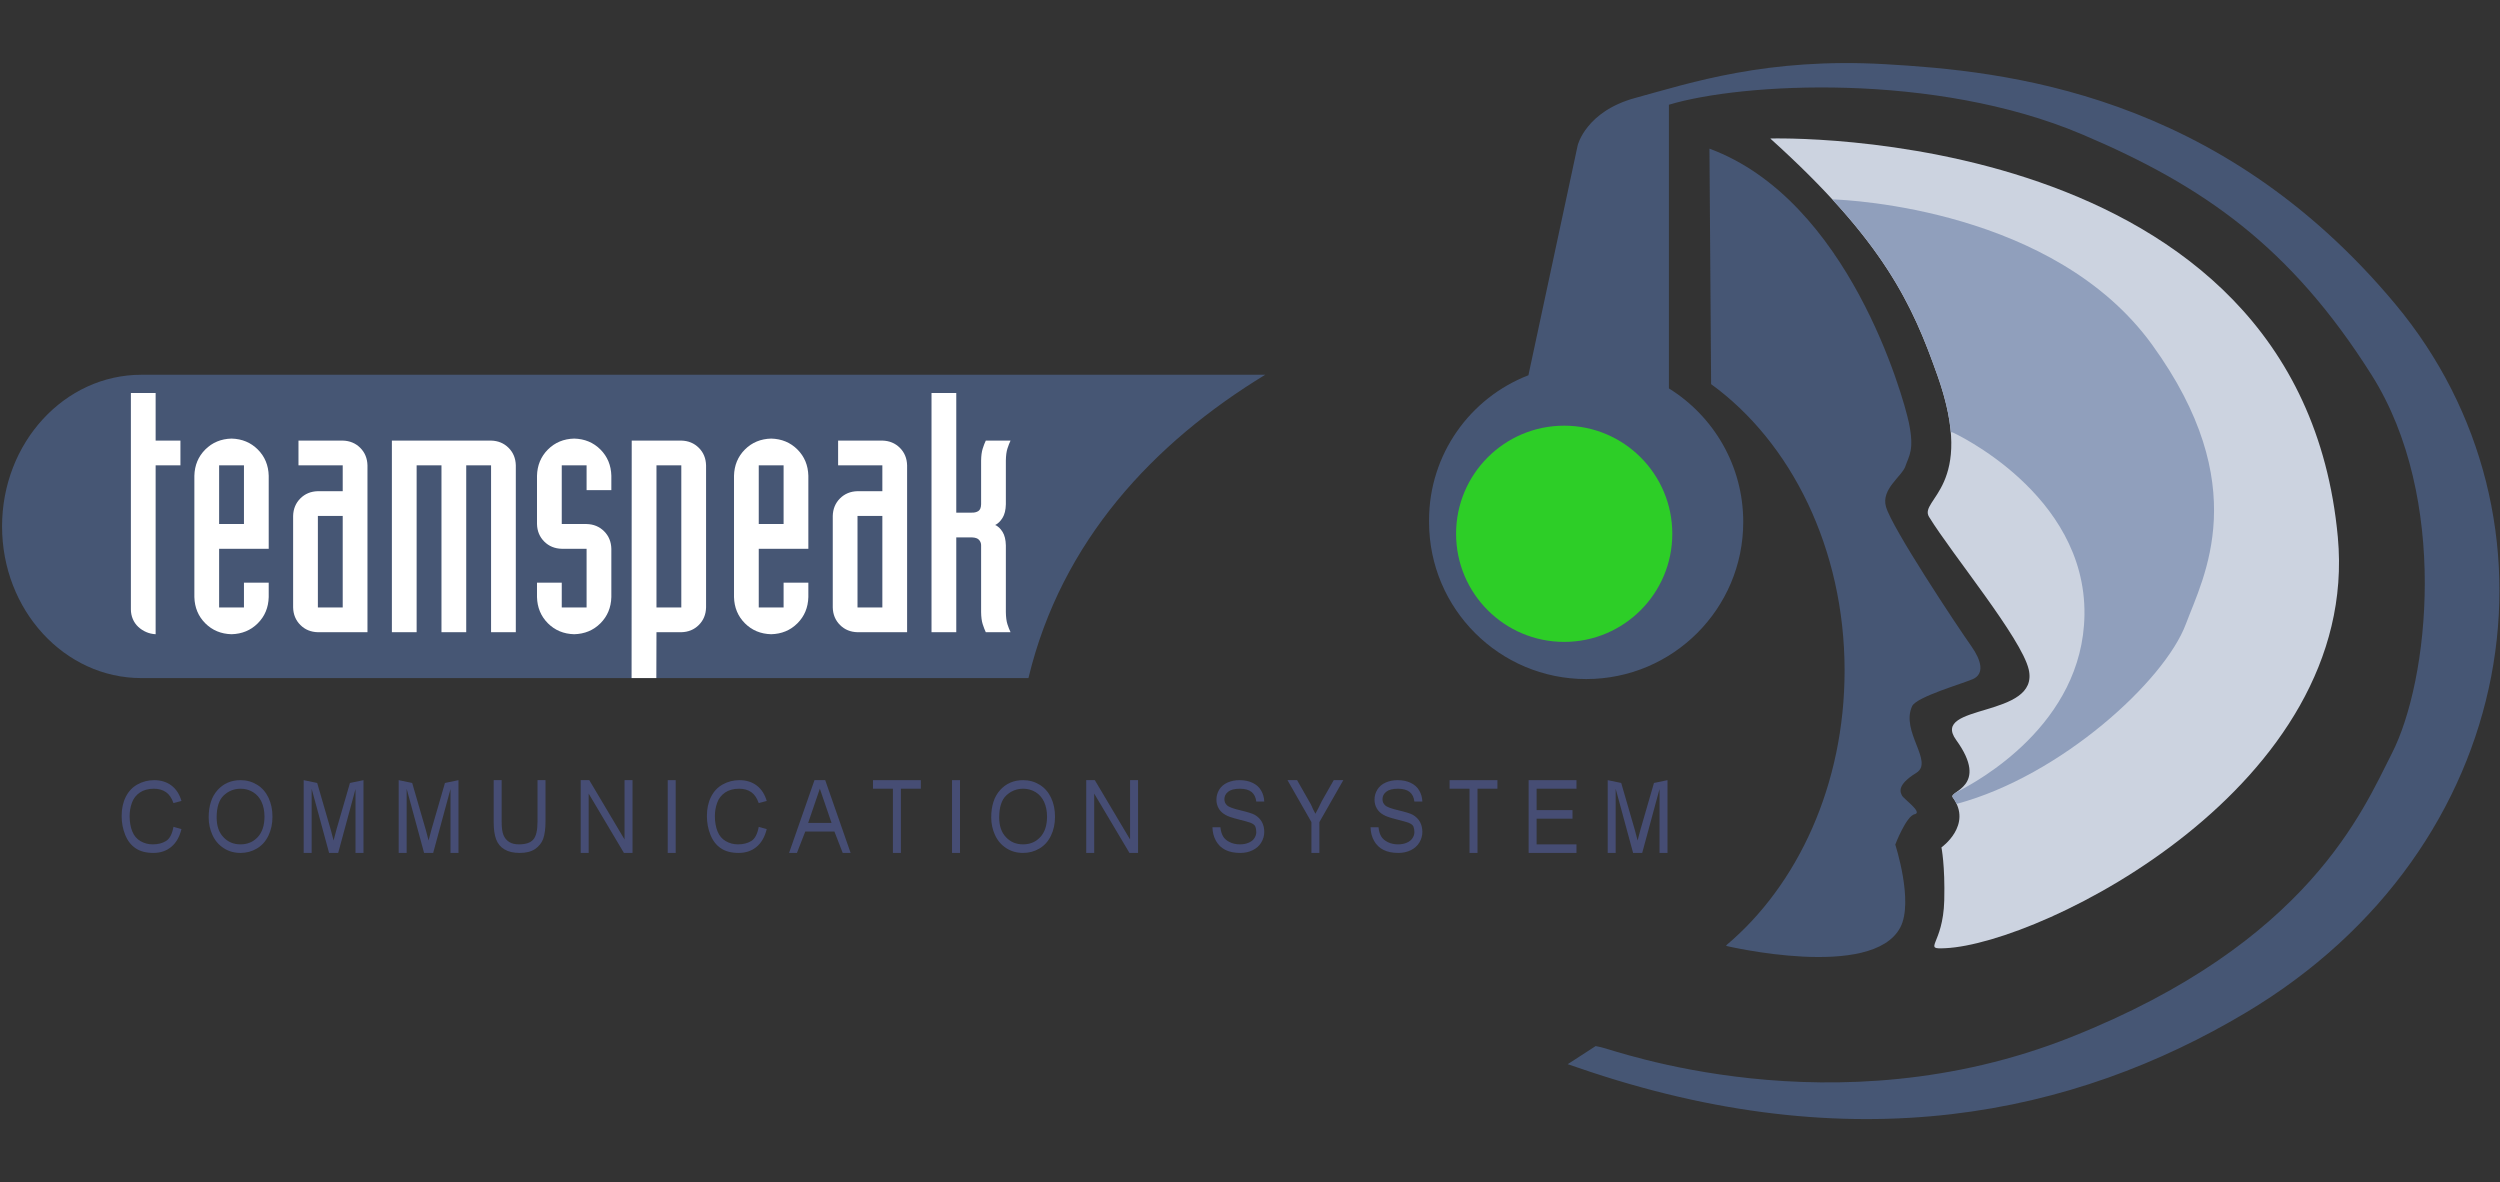 <?xml version="1.0" encoding="UTF-8" standalone="no"?>
<!DOCTYPE svg PUBLIC "-//W3C//DTD SVG 1.1//EN" "http://www.w3.org/Graphics/SVG/1.1/DTD/svg11.dtd">
<svg width="100%" height="100%" viewBox="0 0 740 350" version="1.1" xmlns="http://www.w3.org/2000/svg" xmlns:xlink="http://www.w3.org/1999/xlink" xml:space="preserve" style="fill-rule:evenodd;clip-rule:evenodd;stroke-linejoin:round;stroke-miterlimit:1.414;">
    <rect x="0" y="0" width="740" height="350" fill="#333333" stroke="none"/>
    <g transform="matrix(1,0,0,1,0,18)">
        <g transform="matrix(1.044,0,0,1.044,0.613,-6.251)">
            <path d="M358.135,95L39.5,95C17.685,95 0,114.251 0,138C0,161.749 17.685,181 39.5,181L291,181C300.333,142.114 326.504,114.26 358.135,95Z" style="fill:rgb(70,86,116);fill-rule:nonzero;"/>
        </g>
        <g transform="matrix(1.044,0,0,1.044,0.613,-6.251)">
            <path d="M263.521,167.994L270.539,167.994L270.539,141.109L274.917,141.109C275.943,141.139 276.649,141.388 277.034,141.857C277.418,142.326 277.601,142.837 277.581,143.389L277.581,162.294C277.601,163.695 277.751,164.835 278.031,165.714C278.312,166.593 278.604,167.353 278.909,167.994L285.929,167.994C285.624,167.359 285.331,166.611 285.05,165.75C284.769,164.889 284.619,163.737 284.599,162.294L284.599,143.389C284.567,141.777 284.251,140.492 283.651,139.533C283.05,138.574 282.355,137.93 281.564,137.6C282.355,137.225 283.05,136.553 283.651,135.584C284.251,134.616 284.567,133.326 284.599,131.716L284.599,119.366C284.619,117.923 284.769,116.771 285.05,115.91C285.331,115.049 285.624,114.301 285.929,113.666L278.909,113.666C278.604,114.307 278.312,115.067 278.031,115.946C277.751,116.825 277.601,117.965 277.581,119.366L277.581,131.716C277.559,132.688 277.294,133.333 276.784,133.652C276.275,133.97 275.652,134.117 274.917,134.091L270.539,134.091L270.539,100.176L263.521,100.176L263.521,167.994Z" style="fill:white;fill-rule:nonzero;"/>
        </g>
        <g transform="matrix(1.044,0,0,1.044,0.613,-6.251)">
            <path d="M256.599,120.684C256.55,118.691 255.866,117.035 254.548,115.717C253.23,114.399 251.575,113.715 249.581,113.666L237.038,113.666L237.038,120.684L249.581,120.684L249.581,128.011L242.539,128.011C240.545,128.06 238.89,128.744 237.572,130.062C236.254,131.38 235.57,133.036 235.521,135.029L235.521,160.976C235.57,162.97 236.254,164.625 237.572,165.943C238.89,167.261 240.545,167.945 242.539,167.994L256.599,167.994L256.599,120.684ZM242.539,135.029L249.581,135.029L249.581,160.976L242.539,160.976L242.539,135.029Z" style="fill:white;fill-rule:nonzero;"/>
        </g>
        <g transform="matrix(1.044,0,0,1.044,0.613,-6.251)">
            <path d="M214.539,120.684L221.581,120.684L221.581,137.321L214.539,137.321L214.539,120.684ZM207.521,158.029C207.598,161.002 208.63,163.482 210.617,165.469C212.604,167.455 215.085,168.487 218.06,168.564C221.035,168.487 223.517,167.455 225.503,165.469C227.49,163.482 228.522,161.002 228.599,158.029L228.599,153.941L221.581,153.941L221.581,160.976L214.539,160.976L214.539,144.339L228.599,144.339L228.599,123.631C228.522,120.658 227.49,118.178 225.503,116.191C223.517,114.205 221.035,113.173 218.06,113.096C215.085,113.173 212.604,114.205 210.617,116.191C208.63,118.178 207.598,120.658 207.521,123.631L207.521,158.029Z" style="fill:white;fill-rule:nonzero;"/>
        </g>
        <g transform="matrix(1.044,0,0,1.044,0.613,-6.251)">
            <path d="M178.482,181L185.5,181L185.539,167.994L192.581,167.994C194.575,167.945 196.23,167.261 197.548,165.943C198.866,164.625 199.55,162.97 199.599,160.976L199.599,120.684C199.55,118.691 198.866,117.035 197.548,115.717C196.23,114.399 194.575,113.715 192.581,113.666L178.521,113.666L178.482,181ZM185.539,120.684L192.581,120.684L192.581,160.976L185.539,160.976L185.539,120.684Z" style="fill:white;fill-rule:nonzero;"/>
        </g>
        <g transform="matrix(1.044,0,0,1.044,0.613,-6.251)">
            <path d="M165.726,127.719L172.744,127.719L172.744,123.631C172.667,120.658 171.635,118.178 169.648,116.191C167.662,114.205 165.18,113.173 162.205,113.096C159.23,113.173 156.749,114.205 154.762,116.191C152.775,118.178 151.743,120.658 151.666,123.631L151.666,137.321C151.715,139.315 152.399,140.97 153.717,142.288C155.035,143.606 156.69,144.29 158.684,144.339L165.726,144.339L165.726,160.976L158.684,160.976L158.684,153.941L151.666,153.941L151.666,158.029C151.743,161.002 152.775,163.482 154.762,165.469C156.749,167.455 159.23,168.487 162.205,168.564C165.18,168.487 167.662,167.455 169.648,165.469C171.635,163.482 172.667,161.002 172.744,158.029L172.744,144.339C172.695,142.346 172.011,140.69 170.693,139.372C169.375,138.054 167.72,137.37 165.726,137.321L158.684,137.321L158.684,120.684L165.726,120.684L165.726,127.719Z" style="fill:white;fill-rule:nonzero;"/>
        </g>
        <g transform="matrix(1.044,0,0,1.044,0.613,-6.251)">
            <path d="M110.521,167.994L117.539,167.994L117.539,120.684L124.581,120.684L124.581,167.994L131.599,167.994L131.599,120.684L138.641,120.684L138.641,167.994L145.659,167.994L145.659,120.684C145.61,118.691 144.926,117.035 143.608,115.717C142.29,114.399 140.635,113.715 138.641,113.666L110.521,113.666L110.521,167.994Z" style="fill:white;fill-rule:nonzero;"/>
        </g>
        <g transform="matrix(1.044,0,0,1.044,0.613,-6.251)">
            <path d="M103.599,120.684C103.55,118.691 102.866,117.035 101.548,115.717C100.23,114.399 98.575,113.715 96.581,113.666L84.038,113.666L84.038,120.684L96.581,120.684L96.581,128.011L89.539,128.011C87.545,128.06 85.89,128.744 84.572,130.062C83.254,131.38 82.57,133.036 82.521,135.029L82.521,160.976C82.57,162.97 83.254,164.625 84.572,165.943C85.89,167.261 87.545,167.945 89.539,167.994L103.599,167.994L103.599,120.684ZM89.539,135.029L96.581,135.029L96.581,160.976L89.539,160.976L89.539,135.029Z" style="fill:white;fill-rule:nonzero;"/>
        </g>
        <g transform="matrix(1.044,0,0,1.044,0.613,-6.251)">
            <path d="M61.539,120.684L68.581,120.684L68.581,137.321L61.539,137.321L61.539,120.684ZM54.521,158.029C54.598,161.002 55.63,163.482 57.617,165.469C59.604,167.455 62.085,168.487 65.06,168.564C68.035,168.487 70.517,167.455 72.503,165.469C74.49,163.482 75.522,161.002 75.599,158.029L75.599,153.941L68.581,153.941L68.581,160.976L61.539,160.976L61.539,144.339L75.599,144.339L75.599,123.631C75.522,120.658 74.49,118.178 72.503,116.191C70.517,114.205 68.035,113.173 65.06,113.096C62.085,113.173 59.604,114.205 57.617,116.191C55.63,118.178 54.598,120.658 54.521,123.631L54.521,158.029Z" style="fill:white;fill-rule:nonzero;"/>
        </g>
        <g transform="matrix(1.044,0,0,1.044,0.613,-6.251)">
            <path d="M50.569,113.666L43.539,113.666L43.539,100.176L36.521,100.176L36.521,161.534C36.525,162.494 36.707,163.4 37.066,164.253C37.426,165.107 37.94,165.847 38.607,166.474C39.275,167.096 40.026,167.586 40.86,167.947C41.694,168.307 42.587,168.513 43.539,168.564L43.539,120.684L50.569,120.684L50.569,113.666Z" style="fill:white;fill-rule:nonzero;"/>
        </g>
        <path d="M423,136L423,136.5C423,162.182 443.818,183 469.5,183C495.182,183 516,162.182 516,136.5C516,119.809 507.207,105.173 494,96.97L494,13C515.5,6.5 572.601,3.26 616.25,21.75C652.25,37 678,55 702,93C724.968,129.366 719,183.5 708,205C699.439,221.732 683.5,261 613,289C542.5,317 477,292.5 474,292C473.795,291.966 473.21,291.838 472.32,291.635L464.045,296.995L467,298C548.75,326.25 614,312 664.75,281.75C746.694,232.906 761.75,135.25 709,72C656.618,9.191 593.117,3.007 558,1C523,-1 500.5,6.5 484,11C469.401,14.982 467,25 467,25L452.41,93.08C435.202,99.735 423,116.443 423,136Z" style="fill:rgb(70,86,116);fill-rule:nonzero;"/>
        <path d="M431,140C431,122.327 445.327,108 463,108C480.673,108 495,122.327 495,140C495,157.673 480.673,172 463,172C445.327,172 431,157.673 431,140Z" style="fill:rgb(45,206,39);fill-rule:nonzero;"/>
        <path d="M506,26L506.49,95.71C530.143,112.866 546,144.416 546,180.5C546,214.243 532.135,244.024 510.995,261.775L511,262C511,262 554.25,272.25 562.5,256.5C566.495,248.873 561,232 561,232C561,232 564.25,223.5 566.75,223C569.25,222.5 563.5,218.5 563,217.5C562.5,216.5 561.329,214.416 567.25,210.75C572.5,207.5 562.5,198.5 566,191C567.278,188.263 581.25,184.25 584,183C587.467,181.424 586.5,177.5 583.5,173.25C579.214,167.178 560.057,138.323 558.25,132C556.75,126.75 563,123 564,120C565,117 566.75,115.25 565,107C563.416,99.534 547.25,41.25 506,26Z" style="fill:rgb(70,86,116);fill-rule:nonzero;"/>
        <path d="M524,23C557.667,53.333 566.088,72.202 573.5,93.167C585.167,126.167 567.833,129.833 571,135C577.722,145.967 598.375,170.921 600.5,180.167C603.833,194.667 571.167,190.167 579,201C589.083,214.944 576.667,216.167 578,218C583.976,226.217 574.667,232.833 574.667,232.833C574.667,232.833 575.758,238.169 575.5,248.5C575.167,261.833 568.833,263 575.833,262.667C604.5,261.333 698.792,214.612 692,141C680.667,18.167 524,23 524,23Z" style="fill:rgb(204,211,224);fill-rule:nonzero;"/>
        <path d="M578,218C578.483,218.664 578.864,219.315 579.16,219.955C610.105,211.65 640.761,183.471 647,166.75C652.197,152.822 667.25,125.75 637,84C608.074,44.077 547.601,41.186 542.365,41.01C561.222,61.494 567.672,76.683 573.5,93.167C575.873,99.878 577.045,105.376 577.435,109.92L578,110C578,110 617.5,128 617,164C616.55,196.437 585.246,213.451 579.055,216.5C578.21,217.108 577.661,217.533 578,218Z" style="fill:rgb(144,159,188);fill-rule:nonzero;"/>
        <g transform="matrix(1.18,0,0,1.267,-6.471,-56.945)">
            <path d="M47.125,227.219C46.203,227.75 45.078,228 43.766,228C42.672,228 41.672,227.75 40.734,227.25C39.797,226.75 39.094,225.984 38.656,224.953C38.219,223.938 38,222.75 38,221.375C38,220.313 38.188,219.281 38.578,218.281C38.953,217.281 39.625,216.484 40.563,215.891C41.5,215.297 42.688,215 44.094,215C45.313,215 46.328,215.281 47.141,215.813C47.953,216.344 48.563,217.203 49,218.359L51,217.859C50.531,216.328 49.703,215.125 48.531,214.281C47.344,213.438 45.891,213 44.172,213C42.641,213 41.234,213.344 39.969,214C38.688,214.656 37.719,215.625 37.031,216.906C36.344,218.188 36,219.672 36,221.375C36,222.953 36.297,224.422 36.891,225.781C37.484,227.156 38.359,228.203 39.516,228.922C40.656,229.641 42.141,230 43.969,230C45.734,230 47.234,229.531 48.453,228.578C49.672,227.641 50.531,226.25 51,224.438L49,223.906C48.672,225.594 48.047,226.703 47.125,227.219Z" style="fill:rgb(70,77,116);fill-rule:nonzero;"/>
            <path d="M58.783,225.828C59.424,227.125 60.361,228.141 61.611,228.891C62.846,229.641 64.252,230 65.83,230C67.283,230 68.643,229.672 69.893,228.984C71.143,228.313 72.111,227.313 72.799,226C73.486,224.688 73.83,223.203 73.83,221.531C73.83,219.891 73.502,218.422 72.846,217.125C72.189,215.828 71.252,214.813 70.018,214.094C68.768,213.375 67.377,213 65.846,213C63.471,213 61.549,213.781 60.064,215.313C58.564,216.859 57.83,219 57.83,221.719C57.83,223.156 58.143,224.531 58.783,225.828ZM61.611,216.563C62.799,215.531 64.205,215 65.861,215C67.018,215 68.049,215.281 68.986,215.813C69.908,216.344 70.611,217.109 71.096,218.078C71.58,219.063 71.83,220.203 71.83,221.516C71.83,223.594 71.252,225.188 70.127,226.313C69.002,227.438 67.564,228 65.814,228C64.096,228 62.658,227.453 61.533,226.328C60.393,225.219 59.83,223.688 59.83,221.734C59.83,219.328 60.424,217.594 61.611,216.563Z" style="fill:rgb(70,77,116);fill-rule:nonzero;"/>
            <path d="M83.66,230L83.66,215L88.035,230L90.316,230L94.66,215.078L94.66,230L96.66,230L96.66,213L93.269,213.656L89.91,224.453C89.566,225.625 89.316,226.5 89.16,227.094C89.004,226.563 88.785,225.75 88.473,224.656L85.051,213.656L81.66,213L81.66,230L83.66,230Z" style="fill:rgb(70,77,116);fill-rule:nonzero;"/>
            <path d="M107.49,230L107.49,215L111.865,230L114.146,230L118.49,215.078L118.49,230L120.49,230L120.49,213L117.099,213.656L113.74,224.453C113.396,225.625 113.146,226.5 112.99,227.094C112.834,226.563 112.615,225.75 112.303,224.656L108.881,213.656L105.49,213L105.49,230L107.49,230Z" style="fill:rgb(70,77,116);fill-rule:nonzero;"/>
            <path d="M140.32,222.641C140.32,224.734 139.961,226.156 139.242,226.891C138.523,227.641 137.336,228 135.664,228C134.679,228 133.867,227.828 133.226,227.453C132.586,227.078 132.101,226.547 131.789,225.859C131.476,225.172 131.32,224.094 131.32,222.641L131.32,213L129.32,213L129.32,222.656C129.32,224.438 129.523,225.828 129.945,226.844C130.367,227.875 131.07,228.656 132.054,229.188C133.039,229.734 134.304,230 135.867,230C137.461,230 138.742,229.703 139.726,229.078C140.695,228.453 141.383,227.656 141.758,226.656C142.133,225.672 142.32,224.344 142.32,222.656L142.32,213L140.32,213L140.32,222.641Z" style="fill:rgb(70,77,116);fill-rule:nonzero;"/>
            <path d="M153.15,230L153.15,216.141L161.994,230L164.15,230L164.15,213L162.15,213L162.15,226.859L153.306,213L151.15,213L151.15,230L153.15,230Z" style="fill:rgb(70,77,116);fill-rule:nonzero;"/>
            <rect x="172.98" y="213" width="2" height="17" style="fill:rgb(70,77,116);"/>
            <path d="M193.935,227.219C193.013,227.75 191.888,228 190.576,228C189.482,228 188.482,227.75 187.544,227.25C186.607,226.75 185.904,225.984 185.466,224.953C185.029,223.938 184.81,222.75 184.81,221.375C184.81,220.313 184.998,219.281 185.388,218.281C185.763,217.281 186.435,216.484 187.373,215.891C188.31,215.297 189.498,215 190.904,215C192.123,215 193.138,215.281 193.951,215.813C194.763,216.344 195.373,217.203 195.81,218.359L197.81,217.859C197.341,216.328 196.513,215.125 195.341,214.281C194.154,213.438 192.701,213 190.982,213C189.451,213 188.044,213.344 186.779,214C185.498,214.656 184.529,215.625 183.841,216.906C183.154,218.188 182.81,219.672 182.81,221.375C182.81,222.953 183.107,224.422 183.701,225.781C184.294,227.156 185.169,228.203 186.326,228.922C187.466,229.641 188.951,230 190.779,230C192.544,230 194.044,229.531 195.263,228.578C196.482,227.641 197.341,226.25 197.81,224.438L195.81,223.906C195.482,225.594 194.857,226.703 193.935,227.219Z" style="fill:rgb(70,77,116);fill-rule:nonzero;"/>
            <path d="M205.39,230L207.484,225L214.796,225L216.874,230L218.859,230L212.484,213L209.796,213L203.421,230L205.39,230ZM209.921,218.313C210.296,217.281 210.703,216.172 211.14,215C211.515,216.016 211.953,217.203 212.453,218.578L214.078,223L208.203,223L209.921,218.313Z" style="fill:rgb(70,77,116);fill-rule:nonzero;"/>
            <path d="M231.47,230L231.47,215L236.47,215L236.47,213L224.47,213L224.47,215L229.47,215L229.47,230L231.47,230Z" style="fill:rgb(70,77,116);fill-rule:nonzero;"/>
            <rect x="244.3" y="213" width="2" height="17" style="fill:rgb(70,77,116);"/>
            <path d="M255.083,225.828C255.724,227.125 256.661,228.141 257.911,228.891C259.146,229.641 260.552,230 262.13,230C263.583,230 264.943,229.672 266.193,228.984C267.443,228.313 268.411,227.313 269.099,226C269.786,224.688 270.13,223.203 270.13,221.531C270.13,219.891 269.802,218.422 269.146,217.125C268.489,215.828 267.552,214.813 266.318,214.094C265.068,213.375 263.677,213 262.146,213C259.771,213 257.849,213.781 256.364,215.313C254.864,216.859 254.13,219 254.13,221.719C254.13,223.156 254.443,224.531 255.083,225.828ZM257.911,216.563C259.099,215.531 260.505,215 262.161,215C263.318,215 264.349,215.281 265.286,215.813C266.208,216.344 266.911,217.109 267.396,218.078C267.88,219.063 268.13,220.203 268.13,221.516C268.13,223.594 267.552,225.188 266.427,226.313C265.302,227.438 263.864,228 262.114,228C260.396,228 258.958,227.453 257.833,226.328C256.693,225.219 256.13,223.688 256.13,221.734C256.13,219.328 256.724,217.594 257.911,216.563Z" style="fill:rgb(70,77,116);fill-rule:nonzero;"/>
            <path d="M279.96,230L279.96,216.141L288.804,230L290.96,230L290.96,213L288.96,213L288.96,226.859L280.116,213L277.96,213L277.96,230L279.96,230Z" style="fill:rgb(70,77,116);fill-rule:nonzero;"/>
            <path d="M310.511,227.188C311.073,228.125 311.87,228.828 312.87,229.297C313.87,229.766 315.104,230 316.589,230C317.745,230 318.792,229.797 319.729,229.359C320.651,228.938 321.37,228.344 321.87,227.563C322.37,226.797 322.62,225.969 322.62,225.094C322.62,224.219 322.417,223.438 322.026,222.766C321.636,222.094 321.026,221.531 320.214,221.094C319.651,220.797 318.448,220.453 316.636,220.047C314.823,219.656 313.698,219.266 313.276,218.875C312.839,218.5 312.62,218.031 312.62,217.438C312.62,216.766 312.917,216.188 313.542,215.719C314.167,215.25 315.151,215 316.511,215C317.792,215 318.776,215.266 319.448,215.766C320.104,216.266 320.495,217.016 320.62,218L322.62,218C322.573,217.031 322.308,216.156 321.808,215.375C321.308,214.594 320.589,214.016 319.651,213.609C318.714,213.203 317.636,213 316.417,213C315.308,213 314.308,213.188 313.401,213.563C312.495,213.938 311.792,214.5 311.323,215.219C310.854,215.938 310.62,216.719 310.62,217.547C310.62,218.297 310.808,218.984 311.183,219.594C311.558,220.219 312.12,220.719 312.901,221.125C313.495,221.453 314.558,221.797 316.12,222.156C317.667,222.516 318.667,222.781 319.136,222.938C319.839,223.203 320.261,223.516 320.401,223.875C320.542,224.25 320.62,224.672 320.62,225.141C320.62,225.625 320.464,226.094 320.151,226.547C319.839,227 319.354,227.359 318.714,227.609C318.073,227.875 317.339,228 316.511,228C315.573,228 314.714,227.828 313.964,227.484C313.214,227.141 312.651,226.703 312.292,226.141C311.933,225.578 311.714,224.875 311.62,224L309.62,224C309.651,225.188 309.948,226.25 310.511,227.188Z" style="fill:rgb(70,77,116);fill-rule:nonzero;"/>
            <path d="M336.45,230L336.45,222.797L342.45,213L340.044,213L337.013,217.969C336.466,219.063 335.95,220.031 335.45,220.844C335.138,220.344 334.763,219.625 334.325,218.672L330.856,213L328.45,213L334.45,222.797L334.45,230L336.45,230Z" style="fill:rgb(70,77,116);fill-rule:nonzero;"/>
            <path d="M350.171,227.188C350.733,228.125 351.53,228.828 352.53,229.297C353.53,229.766 354.764,230 356.249,230C357.405,230 358.452,229.797 359.389,229.359C360.311,228.938 361.03,228.344 361.53,227.563C362.03,226.797 362.28,225.969 362.28,225.094C362.28,224.219 362.077,223.438 361.686,222.766C361.296,222.094 360.686,221.531 359.874,221.094C359.311,220.797 358.108,220.453 356.296,220.047C354.483,219.656 353.358,219.266 352.936,218.875C352.499,218.5 352.28,218.031 352.28,217.438C352.28,216.766 352.577,216.188 353.202,215.719C353.827,215.25 354.811,215 356.171,215C357.452,215 358.436,215.266 359.108,215.766C359.764,216.266 360.155,217.016 360.28,218L362.28,218C362.233,217.031 361.968,216.156 361.468,215.375C360.968,214.594 360.249,214.016 359.311,213.609C358.374,213.203 357.296,213 356.077,213C354.968,213 353.968,213.188 353.061,213.563C352.155,213.938 351.452,214.5 350.983,215.219C350.514,215.938 350.28,216.719 350.28,217.547C350.28,218.297 350.468,218.984 350.843,219.594C351.218,220.219 351.78,220.719 352.561,221.125C353.155,221.453 354.218,221.797 355.78,222.156C357.327,222.516 358.327,222.781 358.796,222.938C359.499,223.203 359.921,223.516 360.061,223.875C360.202,224.25 360.28,224.672 360.28,225.141C360.28,225.625 360.124,226.094 359.811,226.547C359.499,227 359.014,227.359 358.374,227.609C357.733,227.875 356.999,228 356.171,228C355.233,228 354.374,227.828 353.624,227.484C352.874,227.141 352.311,226.703 351.952,226.141C351.593,225.578 351.374,224.875 351.28,224L349.28,224C349.311,225.188 349.608,226.25 350.171,227.188Z" style="fill:rgb(70,77,116);fill-rule:nonzero;"/>
            <path d="M376.11,230L376.11,215L381.11,215L381.11,213L369.11,213L369.11,215L374.11,215L374.11,230L376.11,230Z" style="fill:rgb(70,77,116);fill-rule:nonzero;"/>
            <path d="M400.94,230L400.94,228L390.94,228L390.94,222L399.94,222L399.94,220L390.94,220L390.94,215L400.94,215L400.94,213L388.94,213L388.94,230L400.94,230Z" style="fill:rgb(70,77,116);fill-rule:nonzero;"/>
            <path d="M410.77,230L410.77,215L415.145,230L417.426,230L421.77,215.078L421.77,230L423.77,230L423.77,213L420.379,213.656L417.02,224.453C416.676,225.625 416.426,226.5 416.27,227.094C416.114,226.563 415.895,225.75 415.583,224.656L412.161,213.656L408.77,213L408.77,230L410.77,230Z" style="fill:rgb(70,77,116);fill-rule:nonzero;"/>
        </g>
    </g>
</svg>